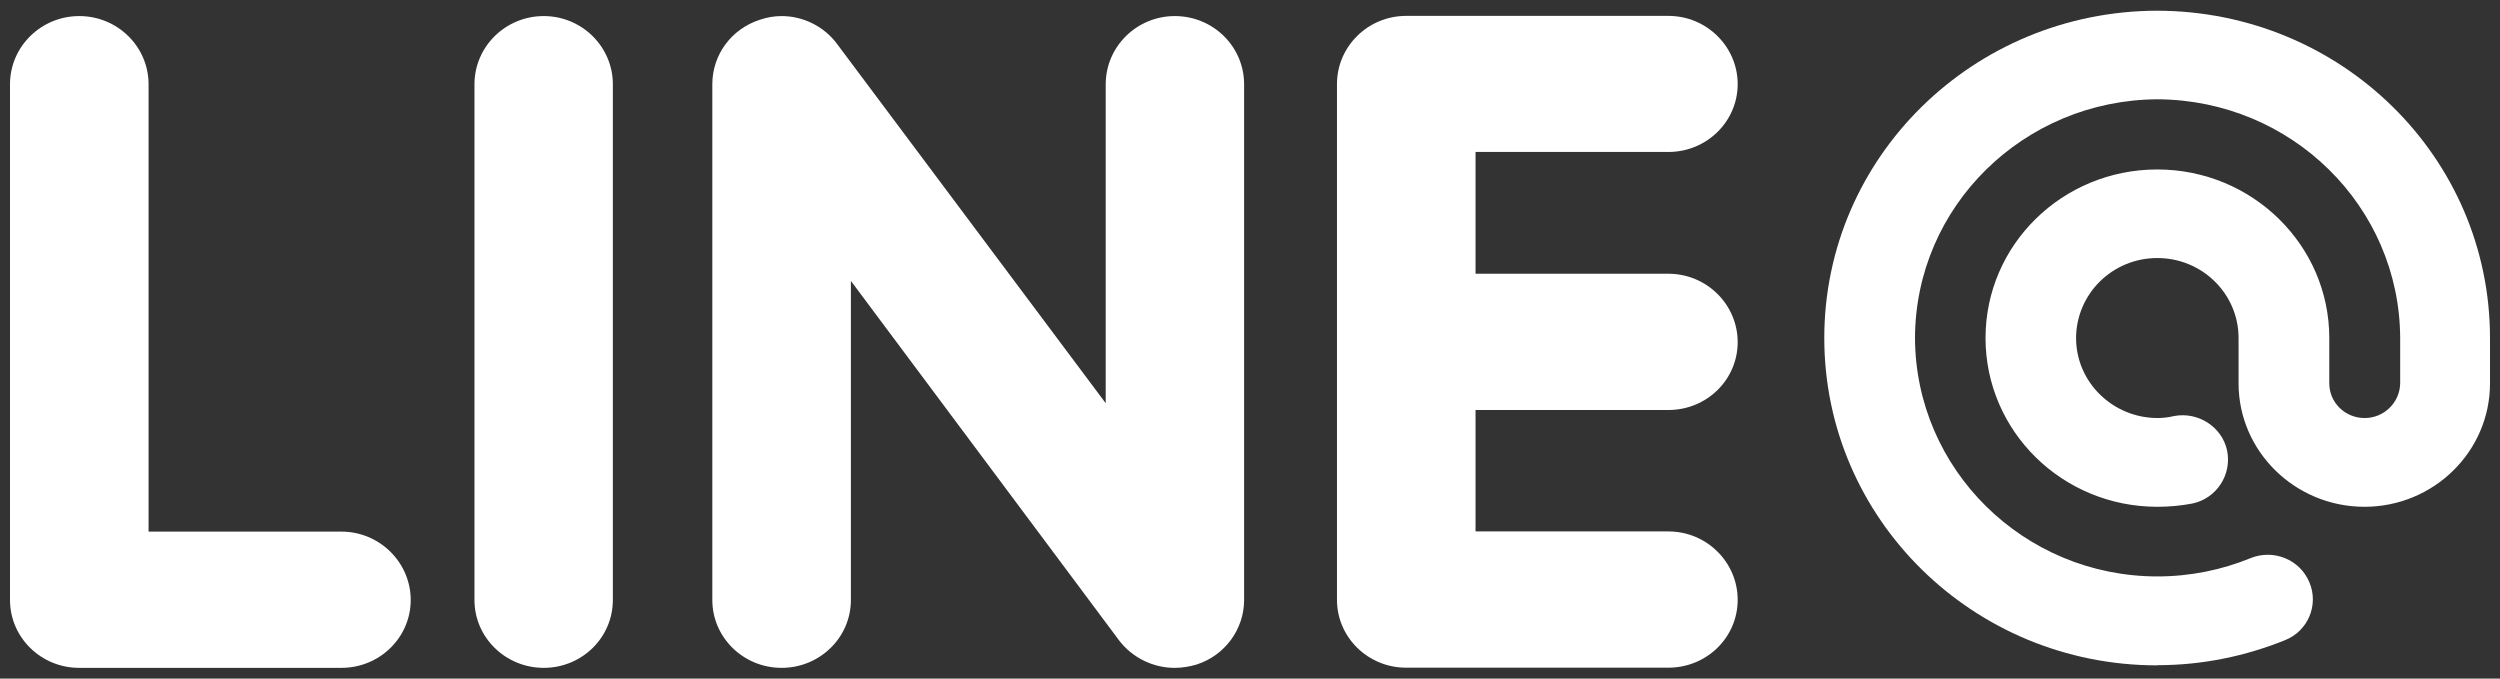 <?xml version="1.0" encoding="UTF-8"?>
<svg id="_周辺ph_01" data-name="周辺ph_01" xmlns="http://www.w3.org/2000/svg" width="140" height="38" viewBox="0 0 140 38">
  <rect x="0" y="0" width="140" height="38" fill="#333333" stroke="none"/>
  <defs>
    <style>
      .cls-1 {
        fill: #fff;
      }
    </style>
  </defs>
  <path class="cls-1" d="M93.43,22.96c2.15,0,3.88-1.7,3.88-3.8s-1.73-3.83-3.88-3.83h-10.8v-6.82h10.8c2.15,0,3.88-1.71,3.88-3.8s-1.73-3.82-3.88-3.82h-14.69c-2.13,0-3.87,1.71-3.87,3.82v28.88c0,2.1,1.74,3.8,3.87,3.8h14.69c2.15,0,3.88-1.7,3.88-3.8s-1.73-3.83-3.88-3.83h-10.8v-6.8h10.8Z"/>
  <path class="cls-1" d="M65.79.9c-2.13,0-3.87,1.71-3.87,3.82v17.86L46.86,2.44c-.72-.96-1.88-1.54-3.09-1.54-.41,0-.82.07-1.23.21-1.59.52-2.65,1.96-2.65,3.61v28.88c0,2.1,1.74,3.8,3.88,3.8s3.88-1.7,3.88-3.8V15.73l15.04,20.16c.73.94,1.88,1.51,3.09,1.51.43,0,.84-.07,1.24-.19,1.58-.51,2.65-1.98,2.65-3.61V4.72c0-2.11-1.73-3.82-3.88-3.82"/>
  <path class="cls-1" d="M30.45.9c-2.14,0-3.88,1.71-3.88,3.82v28.88c0,2.1,1.74,3.8,3.88,3.8s3.87-1.7,3.87-3.8V4.72c0-2.11-1.74-3.82-3.87-3.82"/>
  <path class="cls-1" d="M19.13,29.77h-10.81V4.72c0-2.11-1.74-3.82-3.88-3.82S.56,2.61.56,4.72v28.88c0,2.1,1.74,3.8,3.87,3.8h14.69c2.14,0,3.88-1.7,3.88-3.8s-1.74-3.83-3.88-3.83"/>
  <path class="cls-1" d="M120.8,37.26c-10.29,0-18.64-8.2-18.64-18.33S110.51.62,120.8.6c10.31.02,18.64,8.2,18.64,18.33v2.54c0,3.81-3.15,6.91-7.03,6.91s-7.05-3.1-7.05-6.91v-2.54c0-2.47-2.03-4.48-4.55-4.48s-4.54,2.01-4.55,4.48c0,2.47,2.05,4.47,4.55,4.48.33,0,.64-.04.93-.11,1.35-.26,2.7.6,2.98,1.94.27,1.34-.59,2.68-1.96,2.96-.64.12-1.28.18-1.95.18-5.31,0-9.62-4.22-9.62-9.45s4.31-9.44,9.62-9.44,9.63,4.23,9.63,9.44v2.54c0,1.07.88,1.94,1.98,1.94,1.09,0,1.97-.87,1.99-1.94v-2.54c-.03-7.38-6.09-13.33-13.59-13.37-7.49.04-13.56,5.99-13.58,13.37.03,7.36,6.09,13.35,13.58,13.35,1.84,0,3.61-.37,5.2-1.02h0c1.3-.53,2.78.07,3.31,1.36.53,1.26-.08,2.72-1.37,3.23-2.2.89-4.62,1.4-7.13,1.4h0Z"/>
</svg>